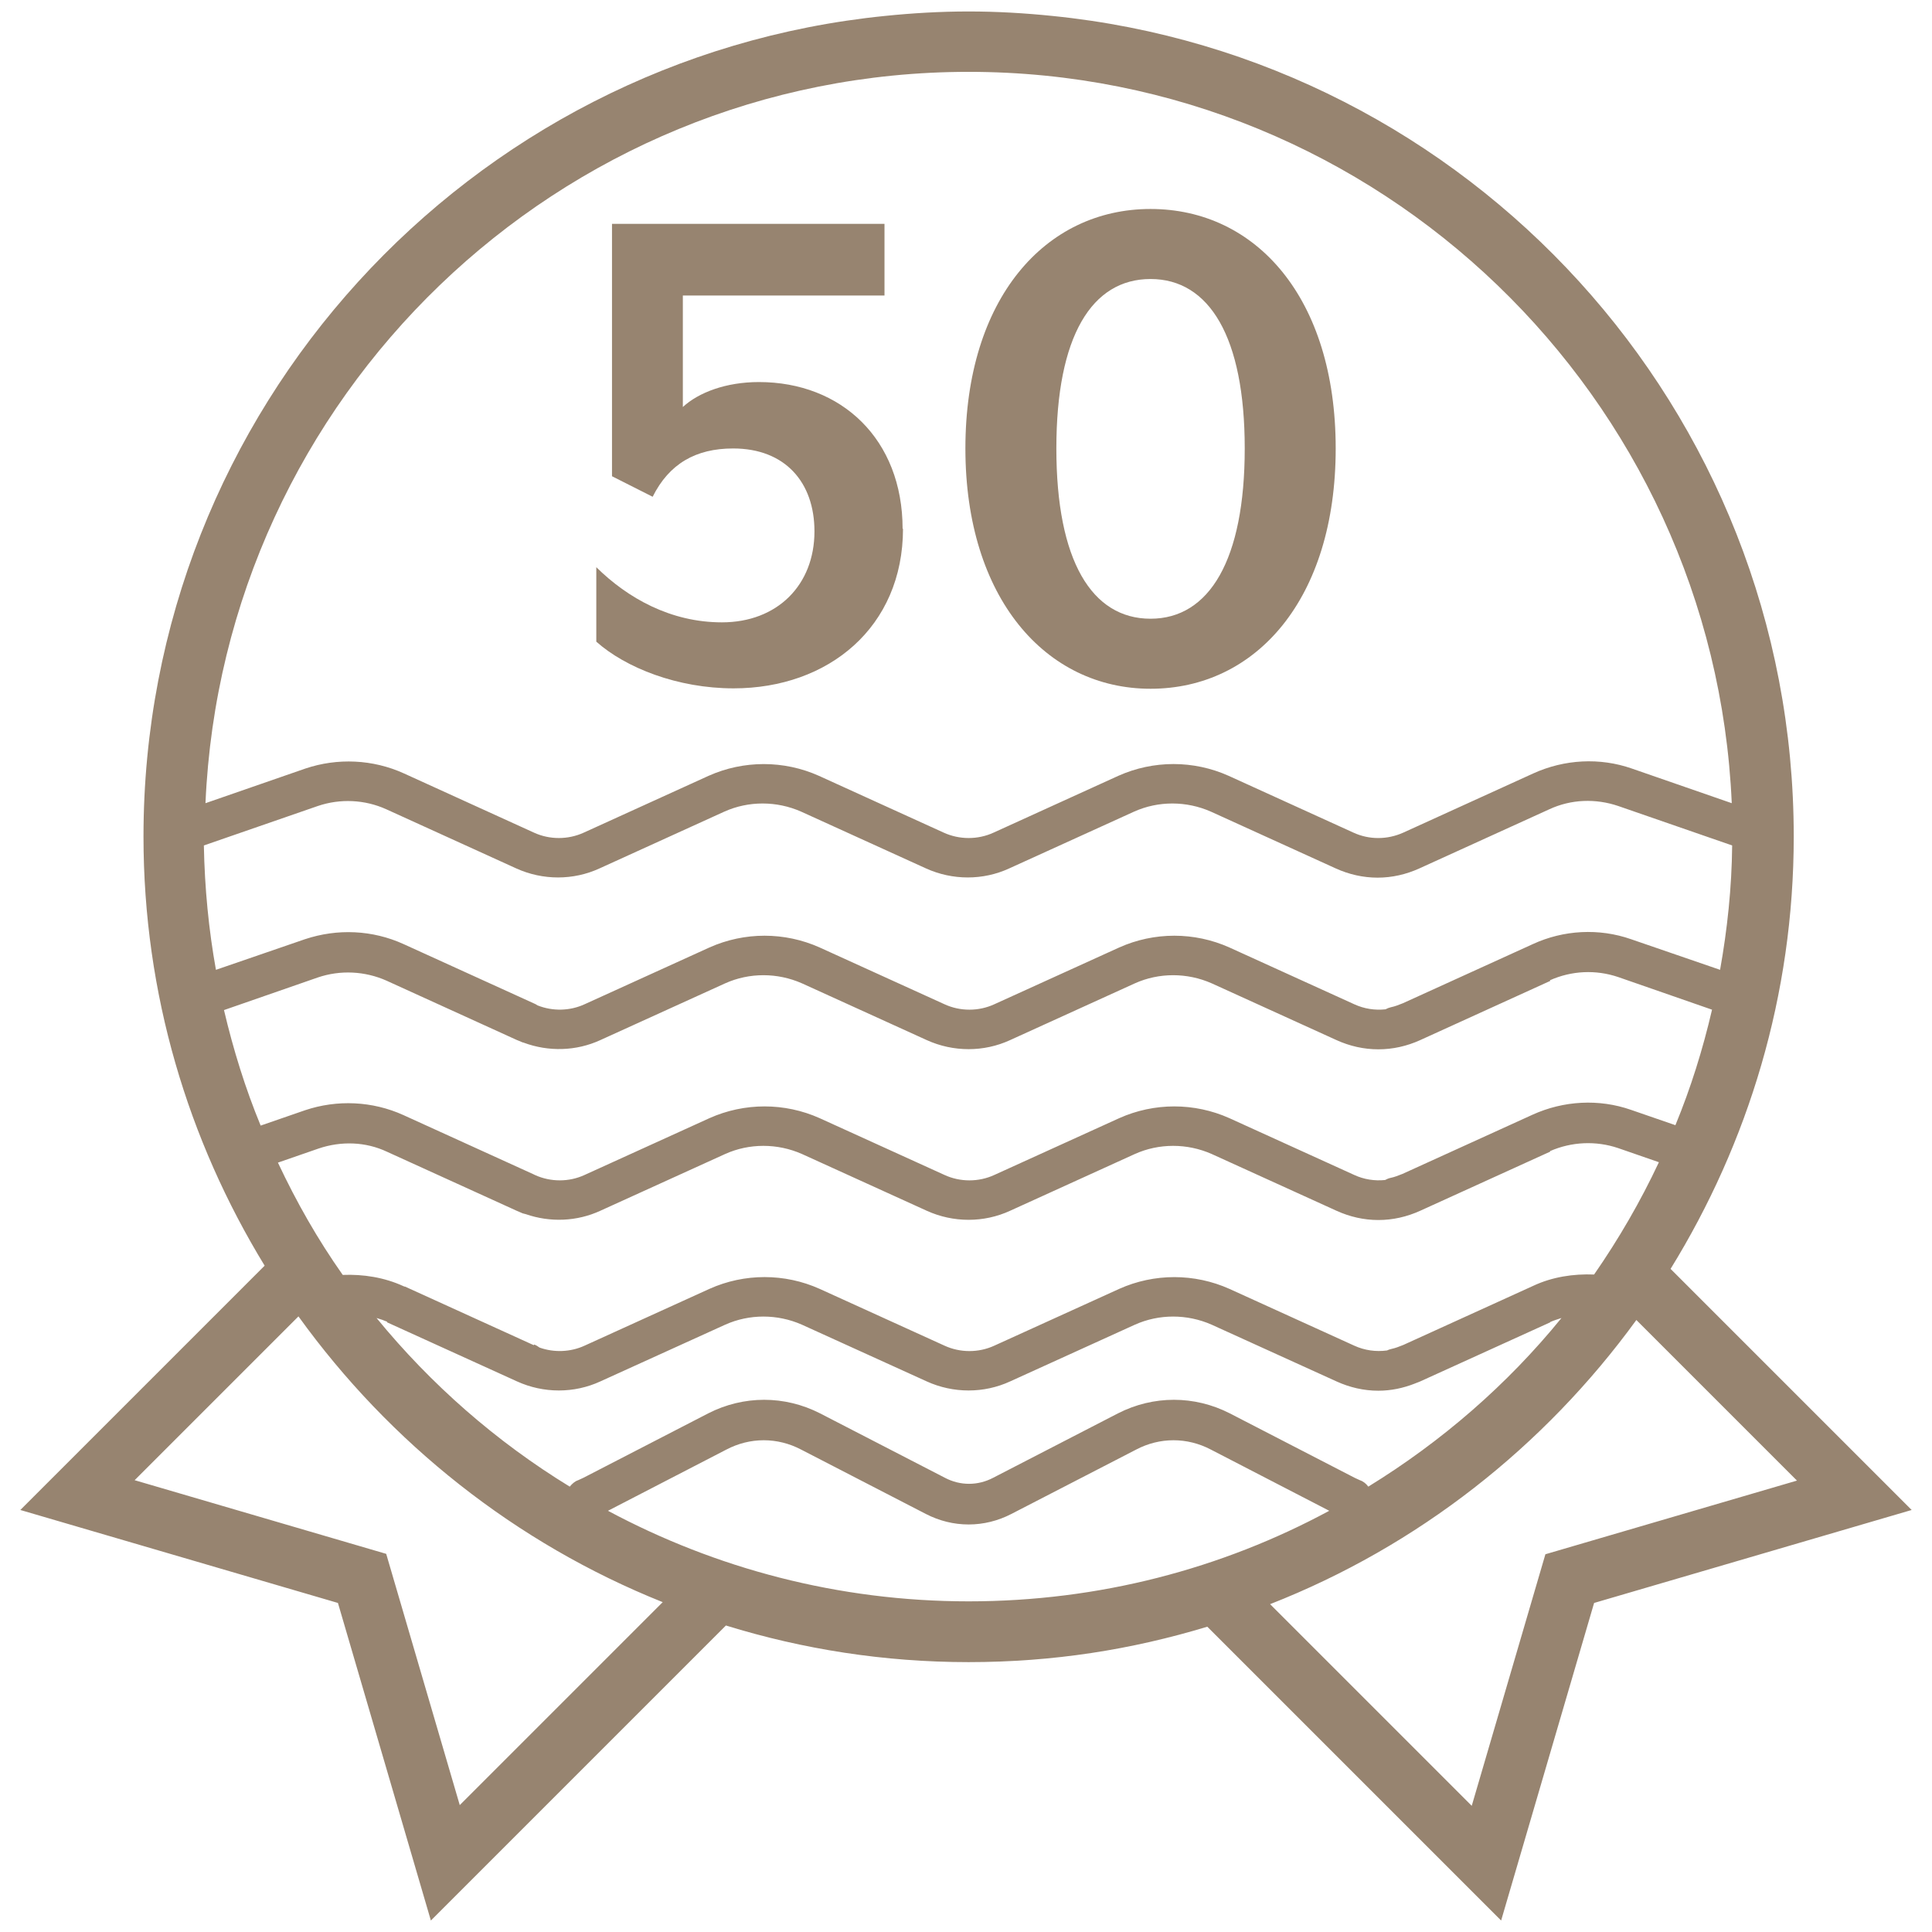 <svg width="48" height="48" viewBox="0 0 48 48" fill="none" xmlns="http://www.w3.org/2000/svg">
<g clip-path="url(#clip0_2264_556)">
<path fill-rule="evenodd" clip-rule="evenodd" d="M24.065 0.285C24.765 0.285 25.466 0.326 26.145 0.396C36.495 1.436 44.565 10.165 44.565 20.785C44.565 24.725 43.435 28.395 41.505 31.525L47.495 37.515L39.605 39.825L37.295 47.715L29.995 40.415C28.115 40.985 26.165 41.295 24.065 41.295C21.965 41.295 19.945 40.975 18.035 40.385L10.705 47.715L8.396 39.825L0.505 37.515L6.575 31.445C4.675 28.335 3.565 24.695 3.565 20.785C3.565 10.175 11.645 1.436 21.985 0.396C22.665 0.326 23.366 0.285 24.065 0.285ZM40.655 32.795C38.365 35.945 35.225 38.416 31.555 39.855L36.565 44.865L38.395 38.615L44.645 36.785L40.655 32.795ZM3.345 36.775L9.595 38.605L11.425 44.855V44.845L16.465 39.805C12.815 38.345 9.685 35.855 7.415 32.705L3.345 36.775ZM30.085 36.015C29.495 35.705 28.815 35.705 28.226 36.015L25.125 37.615C24.795 37.785 24.435 37.875 24.065 37.875C23.695 37.875 23.335 37.785 23.005 37.615L19.905 36.015C19.315 35.705 18.635 35.705 18.045 36.015L15.105 37.535C17.775 38.965 20.826 39.785 24.065 39.785C27.305 39.785 30.355 38.975 33.025 37.535L30.085 36.015ZM30.105 32.912C29.495 32.642 28.795 32.642 28.195 32.912L25.096 34.321C24.446 34.621 23.685 34.621 23.025 34.321L19.925 32.912C19.315 32.642 18.616 32.642 18.016 32.912L14.915 34.321C14.265 34.621 13.506 34.621 12.846 34.321L9.615 32.852L9.621 32.839C9.536 32.802 9.45 32.773 9.355 32.745C10.705 34.395 12.325 35.816 14.155 36.935C14.215 36.865 14.275 36.805 14.365 36.775C14.405 36.755 14.495 36.715 14.495 36.715L17.595 35.115C18.475 34.665 19.495 34.665 20.375 35.115L23.476 36.715C23.855 36.915 24.295 36.915 24.675 36.715L27.775 35.115C28.655 34.665 29.675 34.665 30.555 35.115L33.655 36.715C33.695 36.735 33.745 36.755 33.785 36.775C33.875 36.805 33.945 36.866 33.995 36.935C35.815 35.816 37.445 34.405 38.795 32.745C38.705 32.775 38.605 32.805 38.515 32.845H38.513L38.516 32.852L35.285 34.321C35.248 34.338 35.208 34.351 35.17 34.366C35.164 34.369 35.158 34.372 35.151 34.374C34.861 34.488 34.557 34.552 34.245 34.552C33.885 34.552 33.535 34.471 33.205 34.321L30.105 32.912ZM40.205 28.525C39.65 28.337 39.046 28.365 38.51 28.599L38.516 28.611L35.285 30.081C34.955 30.231 34.605 30.311 34.245 30.311C33.885 30.311 33.535 30.231 33.205 30.081L30.105 28.671C29.495 28.401 28.795 28.401 28.195 28.671L25.096 30.081C24.446 30.381 23.685 30.381 23.025 30.081L19.925 28.671C19.315 28.401 18.615 28.401 18.016 28.671L14.915 30.081C14.335 30.349 13.668 30.375 13.062 30.165C13.038 30.16 13.012 30.154 12.985 30.145L12.845 30.085L9.615 28.615C9.085 28.365 8.475 28.345 7.915 28.535L6.905 28.885C7.365 29.865 7.895 30.795 8.515 31.675C9.025 31.655 9.545 31.735 10.025 31.955L10.053 31.967L10.056 31.962L13.26 33.42L13.275 33.405C13.322 33.423 13.365 33.45 13.405 33.48C13.767 33.609 14.175 33.593 14.525 33.432L17.625 32.022C18.495 31.631 19.495 31.631 20.365 32.022L23.465 33.432C23.855 33.612 24.315 33.612 24.705 33.432L27.806 32.022C28.675 31.632 29.675 31.632 30.545 32.022L33.645 33.432C33.901 33.55 34.183 33.589 34.459 33.552C34.492 33.536 34.528 33.523 34.565 33.515C34.665 33.495 34.765 33.455 34.865 33.415L38.095 31.945C38.565 31.725 39.086 31.645 39.605 31.665C40.215 30.785 40.755 29.855 41.215 28.875L40.205 28.525ZM40.205 24.275C39.646 24.086 39.047 24.115 38.508 24.354L38.516 24.37L35.285 25.841C34.955 25.991 34.605 26.07 34.245 26.07C33.885 26.07 33.535 25.991 33.205 25.841L30.105 24.431C29.495 24.161 28.795 24.161 28.195 24.431L25.096 25.841C24.446 26.141 23.685 26.141 23.025 25.841L19.925 24.431C19.315 24.161 18.616 24.161 18.016 24.431L14.915 25.841C14.318 26.116 13.629 26.135 13.009 25.904C12.998 25.901 12.987 25.899 12.976 25.895L12.875 25.852C12.866 25.847 12.855 25.845 12.846 25.841L9.615 24.37L9.605 24.365C9.066 24.125 8.455 24.095 7.896 24.285L5.565 25.095C5.795 26.075 6.096 27.045 6.476 27.965L7.575 27.585C8.375 27.315 9.255 27.355 10.025 27.705L13.255 29.175C13.269 29.18 13.282 29.189 13.296 29.195C13.684 29.37 14.139 29.37 14.525 29.191L17.625 27.781C18.495 27.391 19.495 27.391 20.365 27.781L23.465 29.191C23.855 29.371 24.315 29.371 24.705 29.191L27.806 27.781C28.675 27.391 29.675 27.391 30.545 27.781L33.645 29.191C33.887 29.303 34.151 29.344 34.412 29.317C34.453 29.295 34.497 29.275 34.545 29.265C34.645 29.245 34.745 29.205 34.845 29.165L38.075 27.695C38.845 27.345 39.725 27.295 40.525 27.575L41.625 27.955C42.005 27.035 42.305 26.075 42.535 25.085L40.205 24.275ZM40.205 20.025C39.645 19.835 39.035 19.855 38.495 20.105L35.265 21.575C34.935 21.725 34.585 21.805 34.226 21.805C33.866 21.805 33.515 21.725 33.185 21.575L30.085 20.165C29.475 19.895 28.775 19.895 28.175 20.165L25.075 21.575C24.425 21.875 23.665 21.875 23.005 21.575L19.905 20.165C19.295 19.895 18.595 19.895 17.995 20.165L14.896 21.575C14.245 21.875 13.485 21.875 12.825 21.575L9.595 20.105C9.065 19.866 8.455 19.835 7.896 20.025L5.065 21.005C5.085 22.065 5.185 23.095 5.365 24.095L7.575 23.335C8.385 23.065 9.255 23.105 10.025 23.455L13.255 24.925C13.291 24.939 13.325 24.957 13.356 24.979C13.731 25.128 14.159 25.119 14.525 24.95L17.625 23.54C18.495 23.15 19.495 23.15 20.365 23.54L23.465 24.95C23.855 25.13 24.315 25.13 24.705 24.95L27.806 23.54C28.675 23.15 29.675 23.15 30.545 23.54L33.645 24.95C33.89 25.063 34.158 25.105 34.423 25.076C34.464 25.054 34.507 25.036 34.555 25.025C34.655 25.005 34.755 24.965 34.855 24.925L38.085 23.455C38.845 23.105 39.725 23.055 40.525 23.335L42.735 24.095C42.915 23.085 43.025 22.055 43.035 21.005L40.205 20.025ZM24.065 1.785C13.865 1.785 5.545 9.865 5.105 19.955L7.585 19.095C8.385 18.825 9.265 18.865 10.035 19.215L13.265 20.686C13.655 20.866 14.115 20.865 14.505 20.686L17.605 19.275C18.475 18.886 19.475 18.886 20.345 19.275L23.445 20.686C23.835 20.865 24.296 20.866 24.686 20.686L27.785 19.275C28.655 18.885 29.655 18.885 30.525 19.275L33.625 20.686C34.015 20.866 34.465 20.866 34.865 20.686L38.095 19.215C38.865 18.865 39.745 18.815 40.545 19.095L43.025 19.955C42.585 9.865 34.265 1.785 24.065 1.785Z" fill="#978470"/>
<path d="M22.425 13.142C22.425 10.912 20.905 9.492 18.855 9.492C18.035 9.492 17.355 9.752 16.965 10.112V7.342H21.975V5.562H15.205V11.832L16.215 12.342C16.625 11.522 17.285 11.142 18.215 11.142C19.505 11.142 20.235 11.982 20.235 13.202C20.235 14.532 19.315 15.462 17.935 15.462C16.665 15.462 15.595 14.862 14.815 14.092V15.942C15.545 16.592 16.835 17.102 18.225 17.102C20.585 17.102 22.435 15.582 22.435 13.132L22.425 13.142Z" fill="#978470"/>
<path d="M28.585 17.112C31.205 17.112 33.185 14.882 33.185 11.142C33.185 7.402 31.205 5.192 28.585 5.192C25.965 5.192 23.985 7.422 23.985 11.142C23.985 14.862 25.985 17.112 28.585 17.112ZM28.585 6.932C30.045 6.932 30.925 8.372 30.925 11.142C30.925 13.912 30.045 15.372 28.585 15.372C27.125 15.372 26.245 13.932 26.245 11.142C26.245 8.352 27.125 6.932 28.585 6.932Z" fill="#978470"/>
</g>
<defs>
<clipPath id="clip0_2264_556">
<rect width="48" height="48" fill="white"/>
</clipPath>
</defs>
</svg>
